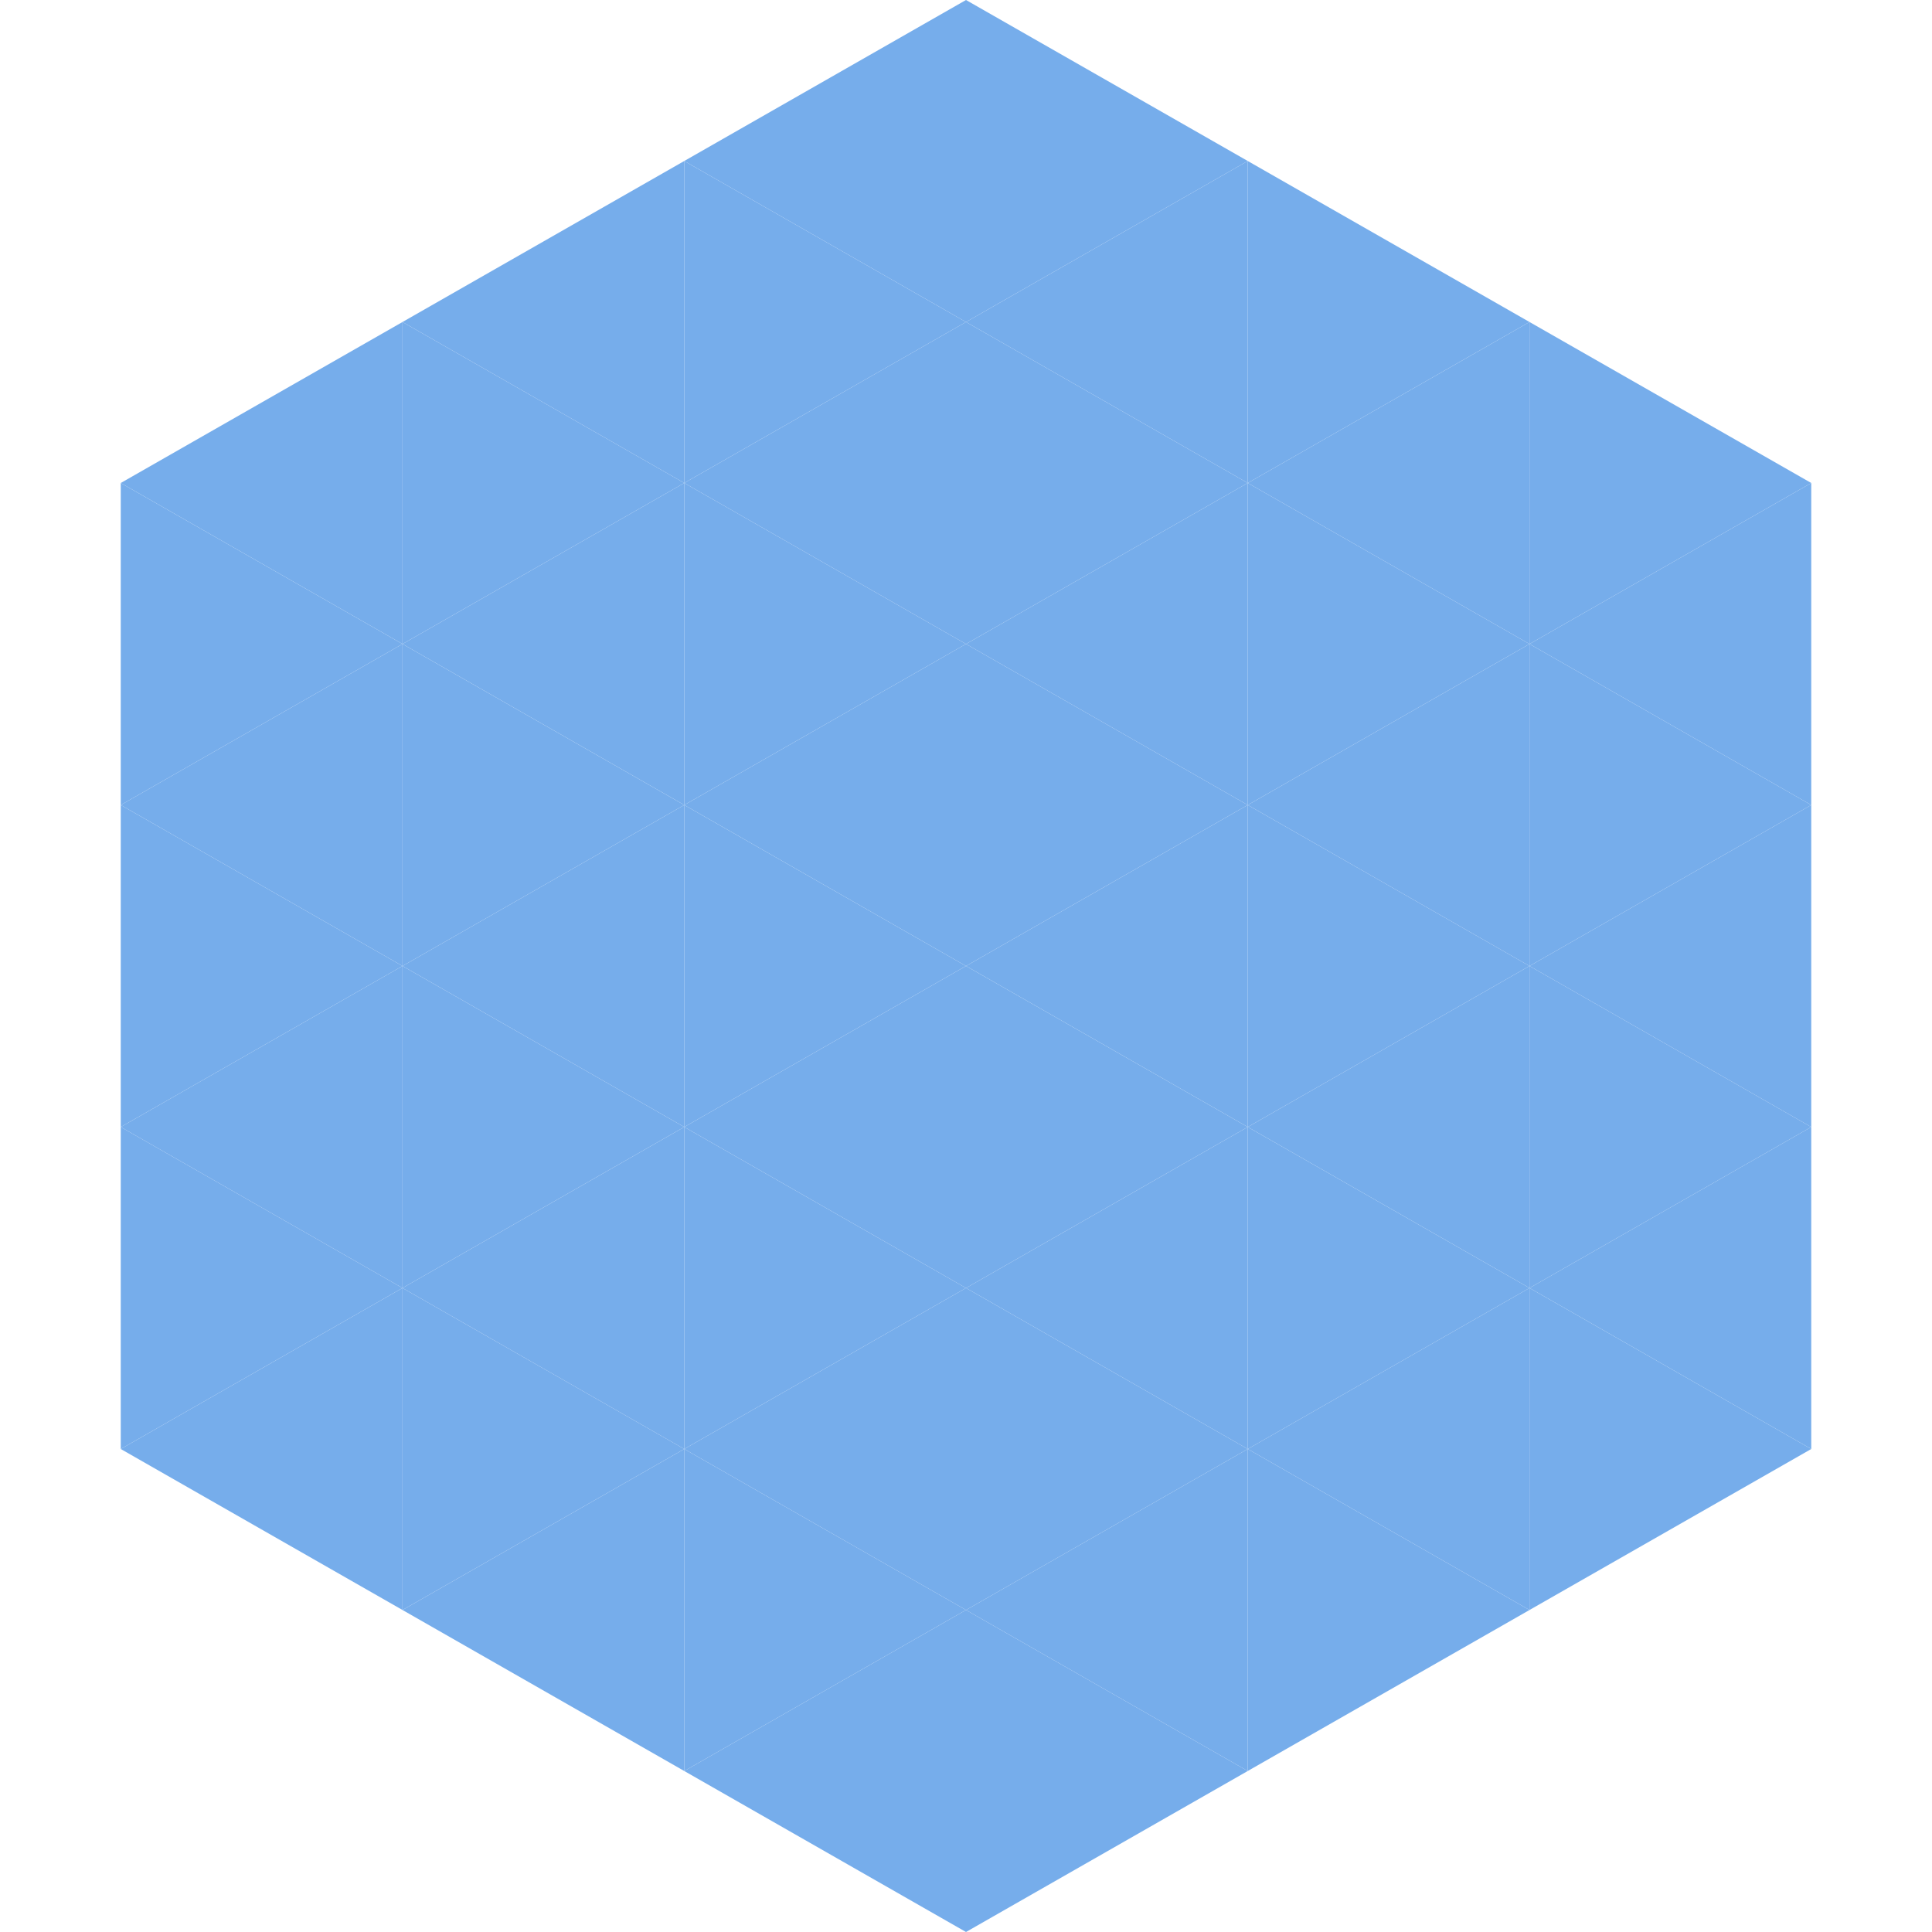 <?xml version="1.0"?>
<!-- Generated by SVGo -->
<svg width="240" height="240"
     xmlns="http://www.w3.org/2000/svg"
     xmlns:xlink="http://www.w3.org/1999/xlink">
<polygon points="50,40 15,60 50,80" style="fill:rgb(118,173,235)" />
<polygon points="190,40 225,60 190,80" style="fill:rgb(118,173,235)" />
<polygon points="15,60 50,80 15,100" style="fill:rgb(118,173,235)" />
<polygon points="225,60 190,80 225,100" style="fill:rgb(118,173,235)" />
<polygon points="50,80 15,100 50,120" style="fill:rgb(118,173,235)" />
<polygon points="190,80 225,100 190,120" style="fill:rgb(118,173,235)" />
<polygon points="15,100 50,120 15,140" style="fill:rgb(118,173,235)" />
<polygon points="225,100 190,120 225,140" style="fill:rgb(118,173,235)" />
<polygon points="50,120 15,140 50,160" style="fill:rgb(118,173,235)" />
<polygon points="190,120 225,140 190,160" style="fill:rgb(118,173,235)" />
<polygon points="15,140 50,160 15,180" style="fill:rgb(118,173,235)" />
<polygon points="225,140 190,160 225,180" style="fill:rgb(118,173,235)" />
<polygon points="50,160 15,180 50,200" style="fill:rgb(118,173,235)" />
<polygon points="190,160 225,180 190,200" style="fill:rgb(118,173,235)" />
<polygon points="15,180 50,200 15,220" style="fill:rgb(255,255,255); fill-opacity:0" />
<polygon points="225,180 190,200 225,220" style="fill:rgb(255,255,255); fill-opacity:0" />
<polygon points="50,0 85,20 50,40" style="fill:rgb(255,255,255); fill-opacity:0" />
<polygon points="190,0 155,20 190,40" style="fill:rgb(255,255,255); fill-opacity:0" />
<polygon points="85,20 50,40 85,60" style="fill:rgb(118,173,235)" />
<polygon points="155,20 190,40 155,60" style="fill:rgb(118,173,235)" />
<polygon points="50,40 85,60 50,80" style="fill:rgb(118,173,235)" />
<polygon points="190,40 155,60 190,80" style="fill:rgb(118,173,235)" />
<polygon points="85,60 50,80 85,100" style="fill:rgb(118,173,235)" />
<polygon points="155,60 190,80 155,100" style="fill:rgb(118,173,235)" />
<polygon points="50,80 85,100 50,120" style="fill:rgb(118,173,235)" />
<polygon points="190,80 155,100 190,120" style="fill:rgb(118,173,235)" />
<polygon points="85,100 50,120 85,140" style="fill:rgb(118,173,235)" />
<polygon points="155,100 190,120 155,140" style="fill:rgb(118,173,235)" />
<polygon points="50,120 85,140 50,160" style="fill:rgb(118,173,235)" />
<polygon points="190,120 155,140 190,160" style="fill:rgb(118,173,235)" />
<polygon points="85,140 50,160 85,180" style="fill:rgb(118,173,235)" />
<polygon points="155,140 190,160 155,180" style="fill:rgb(118,173,235)" />
<polygon points="50,160 85,180 50,200" style="fill:rgb(118,173,235)" />
<polygon points="190,160 155,180 190,200" style="fill:rgb(118,173,235)" />
<polygon points="85,180 50,200 85,220" style="fill:rgb(118,173,235)" />
<polygon points="155,180 190,200 155,220" style="fill:rgb(118,173,235)" />
<polygon points="120,0 85,20 120,40" style="fill:rgb(118,173,235)" />
<polygon points="120,0 155,20 120,40" style="fill:rgb(118,173,235)" />
<polygon points="85,20 120,40 85,60" style="fill:rgb(118,173,235)" />
<polygon points="155,20 120,40 155,60" style="fill:rgb(118,173,235)" />
<polygon points="120,40 85,60 120,80" style="fill:rgb(118,173,235)" />
<polygon points="120,40 155,60 120,80" style="fill:rgb(118,173,235)" />
<polygon points="85,60 120,80 85,100" style="fill:rgb(118,173,235)" />
<polygon points="155,60 120,80 155,100" style="fill:rgb(118,173,235)" />
<polygon points="120,80 85,100 120,120" style="fill:rgb(118,173,235)" />
<polygon points="120,80 155,100 120,120" style="fill:rgb(118,173,235)" />
<polygon points="85,100 120,120 85,140" style="fill:rgb(118,173,235)" />
<polygon points="155,100 120,120 155,140" style="fill:rgb(118,173,235)" />
<polygon points="120,120 85,140 120,160" style="fill:rgb(118,173,235)" />
<polygon points="120,120 155,140 120,160" style="fill:rgb(118,173,235)" />
<polygon points="85,140 120,160 85,180" style="fill:rgb(118,173,235)" />
<polygon points="155,140 120,160 155,180" style="fill:rgb(118,173,235)" />
<polygon points="120,160 85,180 120,200" style="fill:rgb(118,173,235)" />
<polygon points="120,160 155,180 120,200" style="fill:rgb(118,173,235)" />
<polygon points="85,180 120,200 85,220" style="fill:rgb(118,173,235)" />
<polygon points="155,180 120,200 155,220" style="fill:rgb(118,173,235)" />
<polygon points="120,200 85,220 120,240" style="fill:rgb(118,173,235)" />
<polygon points="120,200 155,220 120,240" style="fill:rgb(118,173,235)" />
<polygon points="85,220 120,240 85,260" style="fill:rgb(255,255,255); fill-opacity:0" />
<polygon points="155,220 120,240 155,260" style="fill:rgb(255,255,255); fill-opacity:0" />
</svg>
